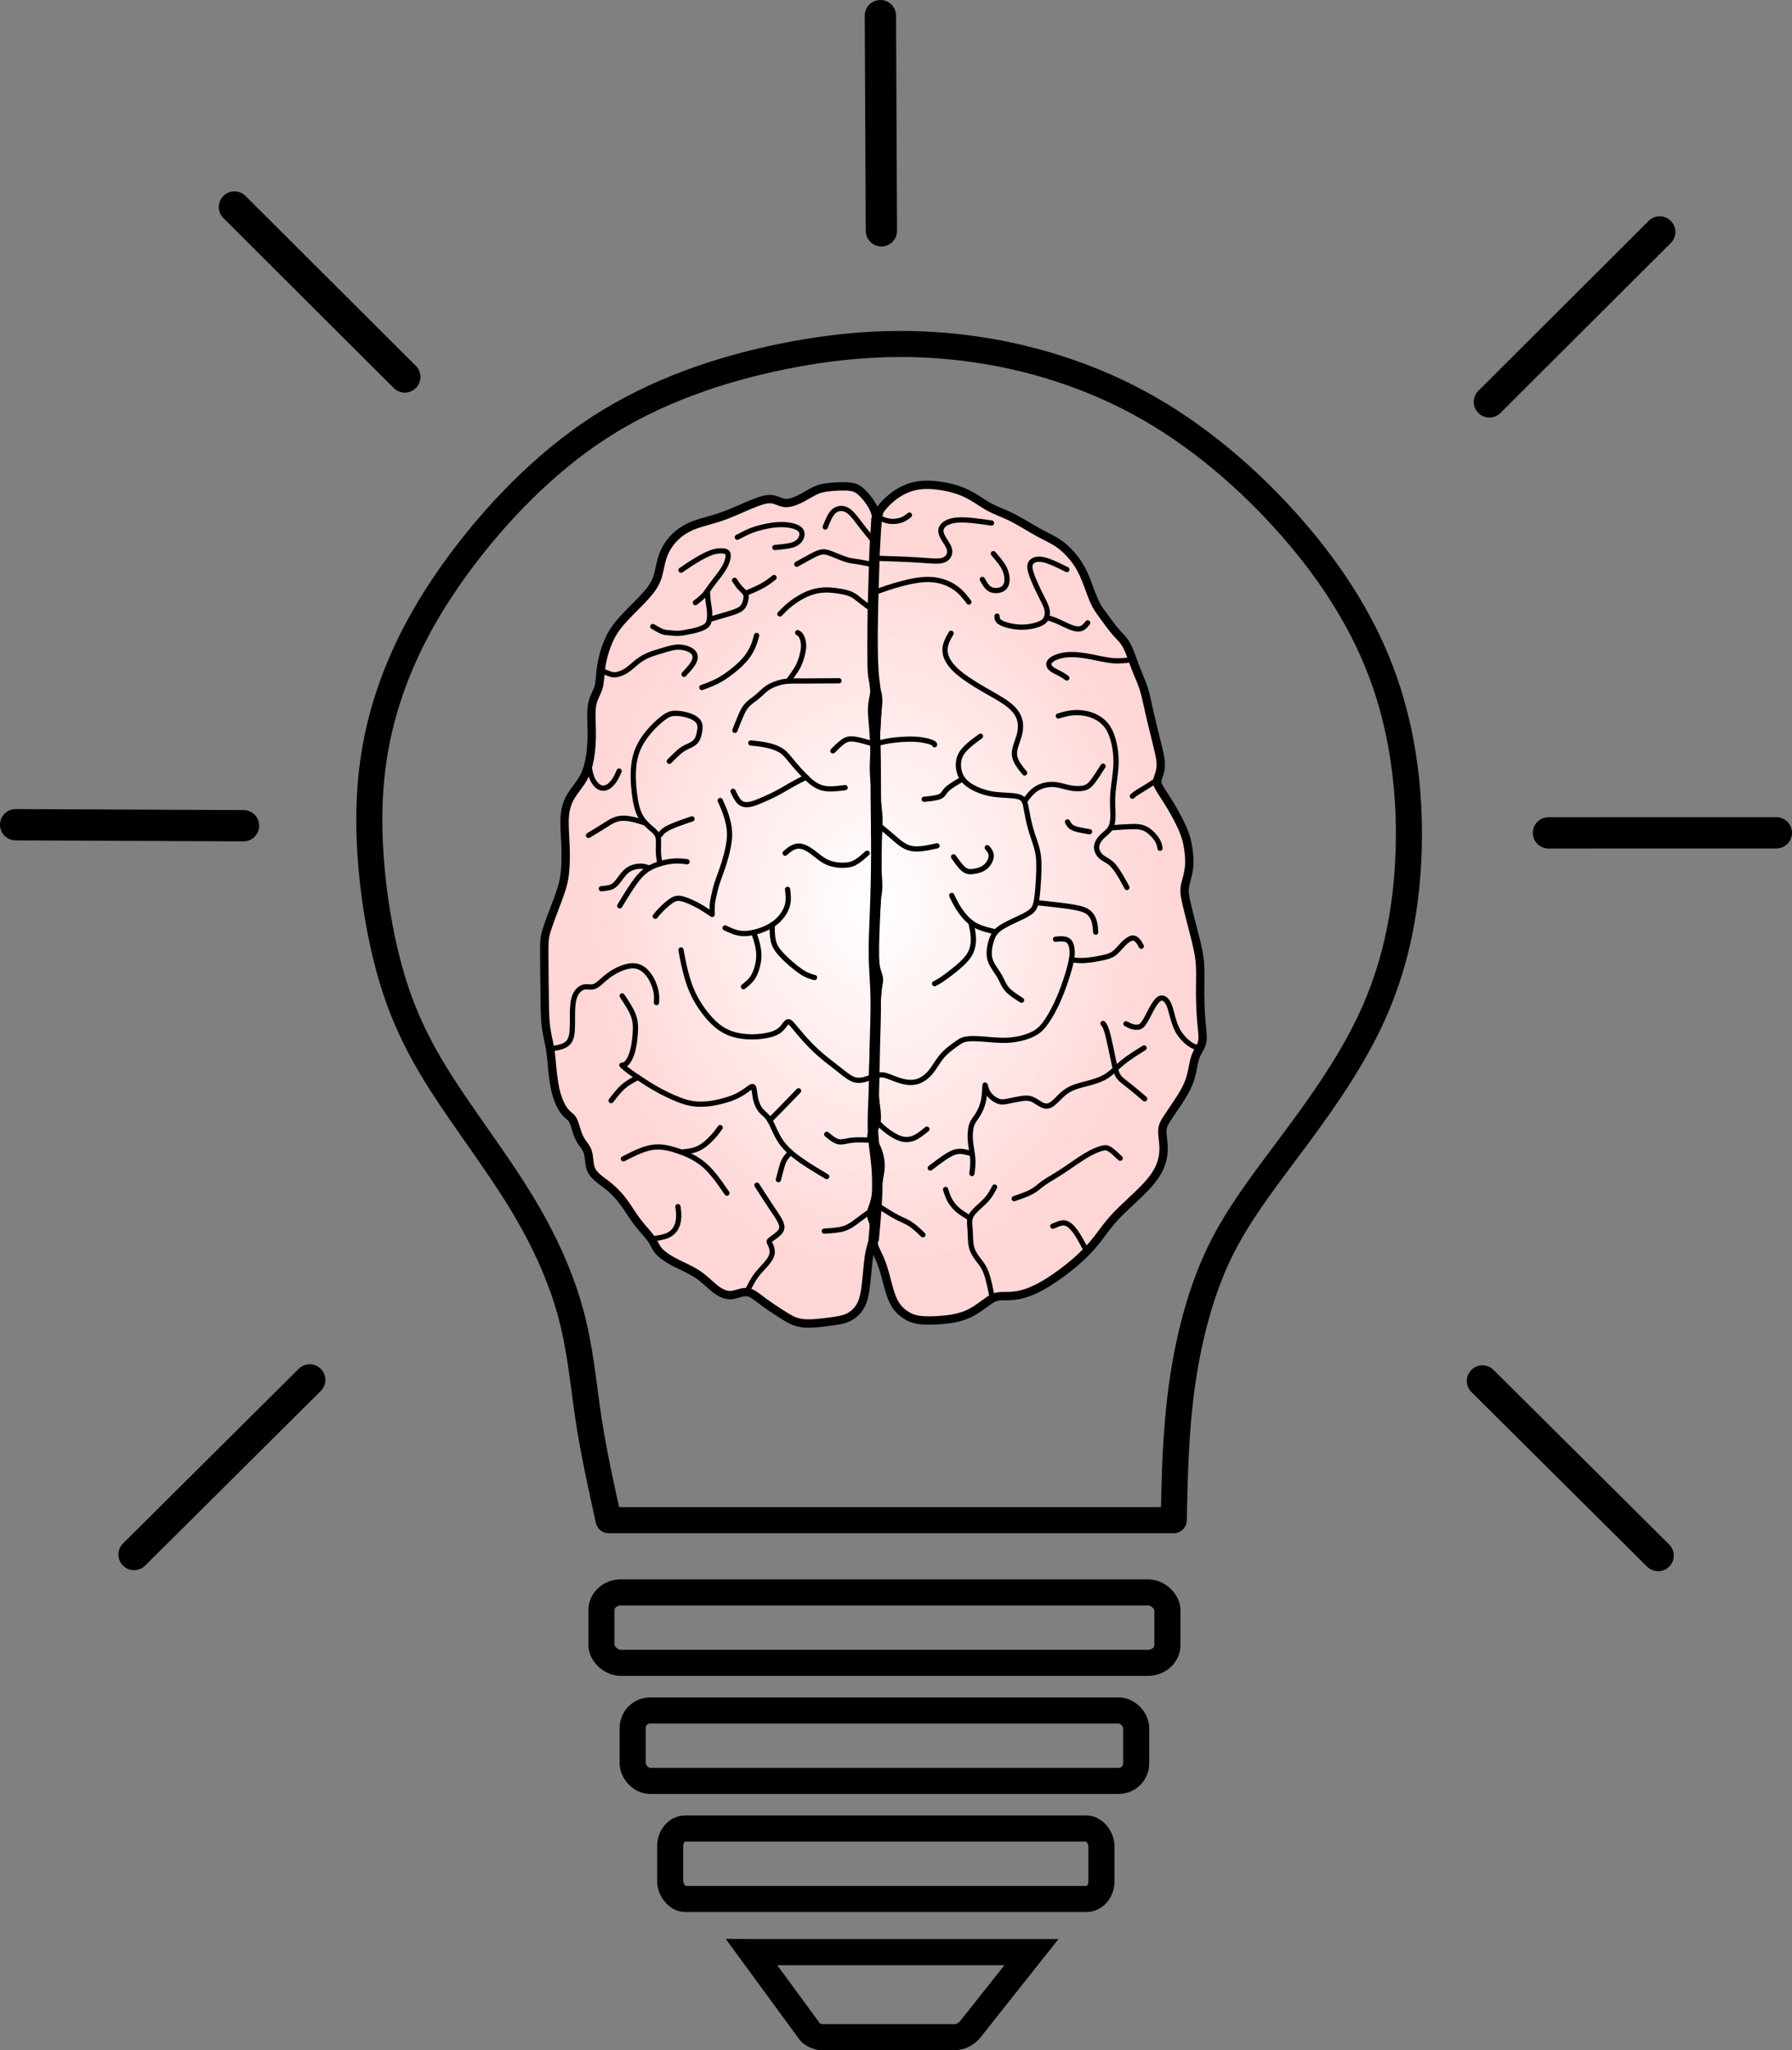 <?xml version="1.0" encoding="UTF-8"?>
<!DOCTYPE svg PUBLIC "-//W3C//DTD SVG 1.1//EN" "http://www.w3.org/Graphics/SVG/1.1/DTD/svg11.dtd">
<!-- Creator: CorelDRAW 2018 (64 Bit Versão de avaliação) -->
<svg xmlns="http://www.w3.org/2000/svg" xml:space="preserve" width="145.426mm" height="166.381mm" version="1.1" style="shape-rendering:geometricPrecision; text-rendering:geometricPrecision; image-rendering:optimizeQuality; fill-rule:evenodd; clip-rule:evenodd"
viewBox="0 0 32730.09 37446.13"
 xmlns:xlink="http://www.w3.org/1999/xlink">
 <rect x="0" y="0" width="32730.09" height="37446.13" fill="#808080" stroke="none"/>
 <defs>
  <style type="text/css">
   <![CDATA[
    .str1 {stroke:black;stroke-width:476.39;stroke-linecap:round;stroke-miterlimit:22.926}
    .str4 {stroke:black;stroke-width:190.54;stroke-linecap:round;stroke-linejoin:round;stroke-miterlimit:22.926}
    .str5 {stroke:black;stroke-width:571.64;stroke-linecap:round;stroke-linejoin:round;stroke-miterlimit:22.926}
    .str2 {stroke:black;stroke-width:152.44;stroke-linecap:round;stroke-linejoin:round;stroke-miterlimit:22.926}
    .str3 {stroke:black;stroke-width:95.27;stroke-linecap:round;stroke-linejoin:round;stroke-miterlimit:22.926}
    .str0 {stroke:black;stroke-width:476.37;stroke-linecap:round;stroke-linejoin:round;stroke-miterlimit:22.926}
    .fil1 {fill:none}
    .fil0 {fill:url(#id0)}
   ]]>
  </style>
  <radialGradient id="id0" gradientUnits="userSpaceOnUse" gradientTransform="matrix(0.785 -0 -0 1 3431 0)" cx="15953.03" cy="16514.36" r="6794.63" fx="15953.03" fy="16514.36">
   <stop offset="0" style="stop-opacity:1; stop-color:white"/>
   <stop offset="1" style="stop-opacity:1; stop-color:#FFD6D6"/>
  </radialGradient>
 </defs>
 <g id="Camada_x0020_1">
  <path class="fil0" d="M16286.28 9090.52c83.93,-68.98 173.41,-124.91 279.69,-167.81 106.32,-42.87 229.36,-72.72 408.38,-67.14 179.02,5.6 413.96,46.61 604.16,124.93 190.2,78.32 335.64,193.94 475.47,272.26 139.88,78.32 274.1,119.31 430.73,197.63 156.64,78.32 335.66,193.94 484.81,275.99 149.19,82.04 268.55,130.51 382.27,212.55 113.77,82.06 221.89,197.65 300.21,305.79 78.32,108.17 126.8,208.86 165.96,302.1 39.16,93.24 68.98,178.99 100.67,264.76 31.71,85.77 65.27,171.57 106.3,246.15 41.03,74.59 89.51,137.96 151.04,221.87 61.55,83.93 136.12,188.33 206.97,268.5 70.87,80.19 137.99,136.14 195.78,242.42 57.82,106.32 106.3,262.92 158.51,399.04 52.19,136.14 108.14,251.73 149.17,378.53 41.03,126.8 67.14,264.76 108.17,445.65 41.01,180.88 96.93,404.64 134.23,555.68 37.29,151.04 55.95,229.34 65.25,302.06 9.34,72.74 9.34,139.88 -3.71,203.28 -13.05,63.4 -39.14,123.04 -50.32,167.81 -11.19,44.74 -7.45,74.59 35.42,149.17 42.9,74.59 124.93,193.91 208.84,333.75 83.93,139.88 169.68,300.21 223.74,428.88 54.08,128.67 76.48,225.63 93.24,331.9 16.79,106.3 27.98,221.91 18.64,331.92 -9.3,110.03 -39.14,214.44 -59.66,292.76 -20.5,78.32 -31.69,130.54 -20.5,223.78 11.19,93.22 44.77,227.47 82.06,372.91 37.29,145.46 78.32,302.08 113.72,445.65 35.45,143.61 65.29,274.1 78.32,412.11 13.08,137.99 9.34,283.4 7.47,410.22 -1.87,126.8 -1.87,234.92 1.87,354.27 3.74,119.35 11.19,249.84 22.37,367.33 11.21,117.48 26.11,221.89 16.79,302.06 -9.32,80.19 -42.9,136.14 -72.72,188.36 -29.84,52.21 -55.95,100.69 -78.32,195.78 -22.37,95.11 -41.03,236.81 -91.4,372.93 -50.32,136.14 -132.36,266.65 -208.81,382.27 -76.45,115.61 -147.3,216.29 -197.67,294.61 -50.32,78.32 -80.17,134.25 -83.9,214.44 -3.74,80.19 18.66,184.6 22.37,296.48 3.74,111.88 -11.19,231.21 -61.53,354.27 -50.35,123.09 -136.1,249.87 -289,408.35 -152.91,158.51 -372.93,348.69 -525.84,510.92 -152.91,162.25 -238.68,296.5 -343.09,428.88 -104.43,132.4 -227.49,262.92 -384.12,399.04 -156.64,136.14 -346.82,277.82 -516.54,382.25 -169.68,104.43 -318.82,171.57 -447.52,206.99 -128.65,35.42 -236.79,39.16 -322.56,39.16 -85.77,0 -149.19,-3.74 -236.83,42.87 -87.64,46.63 -199.5,143.59 -317,216.29 -117.46,72.74 -240.5,121.22 -410.18,151.06 -169.7,29.84 -386.01,41.01 -533.31,31.67 -147.3,-9.32 -225.63,-39.12 -309.55,-91.33 -83.9,-52.21 -173.39,-126.8 -240.5,-268.52 -67.14,-141.7 -111.9,-350.56 -154.8,-503.47 -42.87,-152.89 -83.9,-249.87 -121.2,-328.16 -37.29,-78.32 -70.83,-137.99 -80.17,-201.39 -9.32,-63.4 5.58,-130.54 16.77,-180.88 11.19,-50.35 18.64,-83.9 7.45,-130.54 -5.85,-24.46 -16.86,-52.48 -28.4,-80.91 4.84,26.85 9.57,53.09 12.36,79.15 8.03,75.19 0.02,148.63 -17.37,219.8 -17.42,71.19 -44.18,140.06 -65.04,247.23 -20.84,107.2 -35.76,252.61 -50.68,416.73 -14.92,164.09 -29.84,346.82 -82.06,482.92 -52.21,136.14 -141.72,225.67 -242.42,277.86 -100.69,52.21 -212.55,67.11 -363.59,86.69 -151.02,19.63 -341.24,43.91 -484.81,27.1 -143.57,-16.77 -240.55,-74.59 -359.88,-150.14 -119.35,-75.53 -261.05,-168.77 -372.93,-252.7 -111.9,-83.9 -193.91,-158.47 -287.16,-165.92 -93.24,-7.45 -197.67,52.19 -298.37,55.91 -100.69,3.74 -197.63,-48.46 -292.74,-124.91 -95.11,-76.45 -188.31,-177.12 -317,-261.05 -128.65,-83.9 -292.72,-151.04 -423.25,-220.04 -130.54,-68.98 -227.47,-139.83 -283.42,-206.97 -55.95,-67.14 -70.85,-130.51 -128.69,-212.55 -57.77,-82.06 -158.49,-182.73 -249.87,-302.08 -91.35,-119.35 -173.39,-257.31 -255.45,-369.19 -82.04,-111.88 -164.07,-197.67 -248,-268.52 -83.9,-70.87 -169.68,-126.78 -234.97,-184.6 -65.25,-57.8 -109.99,-117.48 -130.51,-199.52 -20.5,-82.06 -16.77,-186.46 -42.87,-266.65 -26.11,-80.17 -82.04,-136.12 -123.06,-201.39 -41.03,-65.27 -67.14,-139.83 -89.51,-212.57 -22.37,-72.7 -41.03,-143.57 -72.74,-188.31 -31.69,-44.77 -76.43,-63.42 -128.65,-126.82 -52.21,-63.4 -111.86,-171.52 -152.89,-309.51 -41.03,-138.01 -63.4,-305.82 -78.32,-451.25 -14.92,-145.46 -22.37,-268.5 -42.9,-391.59 -20.5,-123.06 -54.08,-246.11 -72.72,-380.38 -18.66,-134.27 -22.37,-279.69 -26.11,-538.87 -3.74,-259.21 -7.47,-632.16 -7.47,-848.47 0,-216.29 3.74,-275.93 48.5,-415.8 44.74,-139.85 130.54,-359.85 193.94,-529.57 63.4,-169.68 104.38,-289 126.78,-445.62 22.37,-156.64 26.11,-350.56 18.64,-546.34 -7.45,-195.8 -26.08,-393.46 -13.03,-550.1 13.05,-156.62 57.8,-272.21 121.2,-374.78 63.4,-102.56 145.46,-192.07 206.97,-298.37 61.55,-106.27 102.56,-229.32 128.67,-374.78 26.11,-145.46 37.29,-313.27 35.4,-490.39 -1.85,-177.15 -16.77,-363.63 7.47,-496.02 24.24,-132.38 87.64,-210.7 117.48,-317 29.84,-106.27 26.11,-240.52 52.21,-400.88 26.11,-160.38 82.06,-346.82 154.78,-496.02 72.72,-149.17 162.2,-261.03 279.69,-385.98 117.48,-124.93 262.92,-262.9 369.19,-380.38 106.3,-117.48 173.43,-214.42 214.46,-331.9 41.03,-117.48 55.91,-255.45 96.93,-380.4 41.03,-124.93 108.17,-236.81 195.78,-331.92 87.66,-95.09 195.8,-173.39 328.19,-231.21 132.4,-57.8 289.03,-95.09 421.41,-134.25 132.4,-39.16 240.55,-80.17 380.38,-139.83 139.88,-59.66 311.4,-137.99 436.33,-180.88 124.96,-42.9 203.28,-50.35 275.99,-31.69 72.74,18.64 139.83,63.4 229.34,61.51 89.51,-1.85 201.39,-50.32 298.34,-102.54 96.96,-52.21 179.02,-108.14 266.65,-141.7 87.64,-33.56 180.86,-44.77 281.55,-52.21 100.69,-7.45 208.84,-11.19 290.89,-3.74 82.04,7.47 137.99,26.11 201.39,76.45 63.4,50.35 134.25,132.38 191.12,218.47 56.87,86.09 99.75,176.2 111.29,299.15 5.24,55.86 4.03,118.5 -0.05,185.23 0.54,-3.74 1.04,-7.4 1.55,-11.07 13.05,-93.22 24.24,-156.62 29.82,-206.99 5.6,-50.35 5.6,-87.62 44.77,-147.28 39.16,-59.66 117.48,-141.72 201.39,-210.73z"/>
  <path class="fil1 str0" d="M11116.68 27766.08c3440.27,0 6880.74,0 10321.01,0 17.08,-808.38 34.41,-1617.01 146.04,-2434.08 111.88,-817.05 318.31,-1642.53 636.37,-2339.31 318.31,-696.75 748.49,-1264.31 1272.98,-1966.69 524.73,-702.38 1144.02,-1539.57 1556.9,-2433.85 412.86,-894.51 619.28,-1846.39 670.78,-2864.02 51.72,-1017.87 -51.49,-2101.75 -372.14,-3103.24 -320.65,-1001.49 -858.73,-1920.82 -1605.1,-2810.43 -746.38,-889.85 -1701.05,-1749.98 -2758.94,-2356.39 -1057.89,-606.41 -2218.99,-958.88 -3347.57,-1101.19 -1128.58,-142.53 -2224.61,-74.43 -3357.65,157.27 -1132.79,231.7 -2302.55,627.48 -3326.03,1289.84 -1023.5,662.11 -1900.7,1590.81 -2545.73,2459.6 -645.03,868.54 -1057.89,1677.17 -1316.03,2468.49 -257.92,791.07 -361.14,1565.31 -344.3,2421.21 17.1,855.91 154.24,1793.51 369.1,2567.74 215.09,773.99 508.1,1384.39 938.29,2059.37 430.19,674.99 997.97,1414.81 1436.58,2128.65 438.6,713.86 748.24,1401.72 928.93,2064.05 180.7,662.14 232.18,1298.73 326.75,1926.67 94.77,627.72 232.18,1247.01 369.78,1866.29z"/>
  <rect class="fil1 str0" x="10984.83" y="29084.91" width="10337.59" height="1286.61" rx="358.01" ry="321.65"/>
  <rect class="fil1 str0" x="11555.42" y="31241.44" width="9196.4" height="1286.61" rx="318.49" ry="321.65"/>
  <rect class="fil1 str0" x="12240.84" y="33397.97" width="7876.3" height="1286.61" rx="272.77" ry="321.65"/>
  <path class="fil1 str1" d="M13839.85 35655.98l4998.88 0 -1100.09 1387.27c-69.03,99.77 -187.39,158.11 -275.99,164.68l-2472.68 0c-55.23,-6.3 -168.8,-46.99 -209.08,-112.96l-1054.31 -1439.89 113.27 0.9z"/>
  <path class="fil1 str2" d="M16084.9 9301.25c39.16,-59.66 117.48,-141.72 201.39,-210.73 83.93,-68.98 173.41,-124.91 279.69,-167.81 106.32,-42.87 229.36,-72.72 408.38,-67.14 179.02,5.6 413.96,46.61 604.16,124.93 190.2,78.32 335.64,193.94 475.47,272.26 139.88,78.32 274.1,119.31 430.73,197.63 156.64,78.32 335.66,193.94 484.81,275.99 149.19,82.04 268.55,130.51 382.27,212.55 113.77,82.06 221.89,197.65 300.21,305.79 78.32,108.17 126.8,208.86 165.96,302.1 39.16,93.24 68.98,178.99 100.67,264.76 31.71,85.77 65.27,171.57 106.3,246.15 41.03,74.59 89.51,137.96 151.04,221.87 61.55,83.93 136.12,188.33 206.97,268.5 70.87,80.19 137.99,136.14 195.78,242.42 57.82,106.32 106.3,262.92 158.51,399.04 52.19,136.14 108.14,251.73 149.17,378.53 41.03,126.8 67.14,264.76 108.17,445.65 41.01,180.88 96.93,404.64 134.23,555.68 37.29,151.04 55.95,229.34 65.25,302.06 9.34,72.74 9.34,139.88 -3.71,203.28 -13.05,63.4 -39.14,123.04 -50.32,167.81 -11.19,44.74 -7.45,74.59 35.42,149.17 42.9,74.59 124.93,193.91 208.84,333.75 83.93,139.88 169.68,300.21 223.74,428.88 54.08,128.67 76.48,225.63 93.24,331.9 16.79,106.3 27.98,221.91 18.64,331.92 -9.3,110.03 -39.14,214.44 -59.66,292.76 -20.5,78.32 -31.69,130.54 -20.5,223.78 11.19,93.22 44.77,227.47 82.06,372.91 37.29,145.46 78.32,302.08 113.72,445.65 35.45,143.61 65.29,274.1 78.32,412.11 13.08,137.99 9.34,283.4 7.47,410.22 -1.87,126.8 -1.87,234.92 1.87,354.27 3.74,119.35 11.19,249.84 22.37,367.33 11.21,117.48 26.11,221.89 16.79,302.06 -9.32,80.19 -42.9,136.14 -72.72,188.36 -29.84,52.21 -55.95,100.69 -78.32,195.78 -22.37,95.11 -41.03,236.81 -91.4,372.93 -50.32,136.14 -132.36,266.65 -208.81,382.27 -76.45,115.61 -147.3,216.29 -197.67,294.61 -50.32,78.32 -80.17,134.25 -83.9,214.44 -3.74,80.19 18.66,184.6 22.37,296.48 3.74,111.88 -11.19,231.21 -61.53,354.27 -50.35,123.09 -136.1,249.87 -289,408.35 -152.91,158.51 -372.93,348.69 -525.84,510.92 -152.91,162.25 -238.68,296.5 -343.09,428.88 -104.43,132.4 -227.49,262.92 -384.12,399.04 -156.64,136.14 -346.82,277.82 -516.54,382.25 -169.68,104.43 -318.82,171.57 -447.52,206.99 -128.65,35.42 -236.79,39.16 -322.56,39.16 -85.77,0 -149.19,-3.74 -236.83,42.87 -87.64,46.63 -199.5,143.59 -317,216.29 -117.46,72.74 -240.5,121.22 -410.18,151.06 -169.7,29.84 -386.01,41.01 -533.31,31.67 -147.3,-9.32 -225.63,-39.12 -309.55,-91.33 -83.9,-52.21 -173.39,-126.8 -240.5,-268.52 -67.14,-141.7 -111.9,-350.56 -154.8,-503.47 -42.87,-152.89 -83.9,-249.87 -121.2,-328.16 -37.29,-78.32 -70.83,-137.99 -80.17,-201.39 -9.32,-63.4 5.58,-130.54 16.77,-180.88 11.19,-50.35 18.64,-83.9 7.45,-130.54 -11.19,-46.61 -40.98,-106.25 -57.8,-156.62 -16.77,-50.32 -20.48,-91.35 -3.71,-149.17 16.79,-57.8 54.06,-132.36 76.43,-221.87 22.37,-89.51 29.84,-193.94 44.77,-290.92 14.92,-96.96 37.29,-186.44 41.03,-274.1 3.71,-87.62 -11.21,-173.39 -31.73,-244.24 -20.48,-70.87 -46.59,-126.8 -76.43,-177.17 -29.84,-50.32 -63.38,-95.09 -59.64,-147.3 3.71,-52.21 44.72,-111.86 68.96,-173.41 24.24,-61.53 31.71,-124.93 29.82,-197.67 -1.85,-72.7 -13.03,-154.73 -26.11,-242.39 -13.03,-87.62 -27.95,-180.86 -35.4,-285.29 -7.47,-104.43 -7.47,-220.02 0,-380.38 7.45,-160.36 22.37,-365.48 31.69,-540.76 9.32,-175.26 13.05,-320.69 16.79,-460.57 3.74,-139.83 7.45,-274.1 20.5,-369.22 13.05,-95.09 35.45,-150.99 31.71,-214.42 -3.74,-63.4 -33.58,-134.25 -59.69,-195.8 -26.08,-61.53 -48.46,-113.7 -50.32,-199.5 -1.85,-85.77 16.77,-205.1 26.08,-303.95 9.34,-98.8 9.34,-177.12 11.19,-298.34 1.87,-121.2 5.6,-285.27 11.19,-372.93 5.6,-87.64 13.08,-98.83 23.56,-135.15 10.53,-36.35 24.1,-97.83 24.1,-202.26 0,-104.41 -13.57,-251.76 -20.37,-362.73 -6.77,-110.96 -6.77,-185.56 -3.04,-275.07 3.71,-89.51 11.19,-193.89 16.77,-274.1 5.6,-80.17 9.34,-136.12 11.19,-199.52 1.87,-63.4 1.87,-134.23 -7.45,-231.21 -9.32,-96.96 -27.98,-220 -37.32,-305.79 -9.3,-85.77 -9.3,-134.25 -14.9,-190.2 -5.58,-55.95 -16.77,-119.35 -20.5,-221.91 -3.74,-102.56 0,-244.26 7.45,-359.88 7.47,-115.61 18.66,-205.1 26.11,-316.98 7.47,-111.88 11.19,-246.13 18.66,-350.56 7.45,-104.41 18.64,-178.97 22.37,-248 3.74,-68.98 0,-132.38 -20.53,-206.97 -20.5,-74.59 -57.77,-160.33 -76.41,-242.39 -18.66,-82.06 -18.66,-160.38 -20.53,-270.41 -1.87,-110.01 -5.58,-251.69 -3.74,-371.04 1.87,-119.35 9.34,-216.29 14.92,-315.13 5.6,-98.83 9.32,-199.52 11.16,-296.48 1.87,-96.98 1.87,-190.2 5.6,-313.27 3.74,-123.06 11.19,-275.95 14.92,-419.56 3.74,-143.57 3.74,-277.82 11.19,-406.49 7.45,-128.67 22.37,-251.71 35.42,-344.95 13.05,-93.22 24.24,-156.62 29.82,-206.99 5.6,-50.35 5.6,-87.62 44.77,-147.28z"/>
  <path class="fil1 str2" d="M16008.8 9481.37c-11.55,-122.95 -54.42,-213.07 -111.29,-299.15 -56.87,-86.09 -127.72,-168.12 -191.12,-218.47 -63.4,-50.35 -119.35,-68.98 -201.39,-76.45 -82.06,-7.45 -190.2,-3.71 -290.89,3.74 -100.69,7.45 -193.91,18.66 -281.55,52.21 -87.64,33.56 -169.7,89.49 -266.65,141.7 -96.96,52.21 -208.84,100.69 -298.34,102.54 -89.51,1.89 -156.6,-42.87 -229.34,-61.51 -72.72,-18.66 -151.04,-11.21 -275.99,31.69 -124.93,42.9 -296.45,121.22 -436.33,180.88 -139.83,59.66 -247.97,100.67 -380.38,139.83 -132.38,39.16 -289,76.45 -421.41,134.25 -132.38,57.82 -240.52,136.12 -328.19,231.21 -87.62,95.11 -154.75,206.99 -195.78,331.92 -41.03,124.96 -55.91,262.92 -96.93,380.4 -41.03,117.48 -108.17,214.42 -214.46,331.9 -106.27,117.48 -251.71,255.45 -369.19,380.38 -117.48,124.96 -206.97,236.81 -279.69,385.98 -72.72,149.19 -128.67,335.64 -154.78,496.02 -26.11,160.36 -22.37,294.61 -52.21,400.88 -29.84,106.3 -93.24,184.62 -117.48,317 -24.24,132.38 -9.32,318.87 -7.47,496.02 1.89,177.12 -9.3,344.93 -35.4,490.39 -26.11,145.46 -67.11,268.5 -128.67,374.78 -61.51,106.3 -143.57,195.8 -206.97,298.37 -63.4,102.56 -108.14,218.15 -121.2,374.78 -13.05,156.64 5.58,354.29 13.03,550.1 7.47,195.78 3.74,389.7 -18.64,546.34 -22.39,156.62 -63.38,275.95 -126.78,445.62 -63.4,169.72 -149.19,389.72 -193.94,529.57 -44.77,139.88 -48.5,199.52 -48.5,415.8 0,216.31 3.74,589.26 7.47,848.47 3.74,259.18 7.45,404.6 26.11,538.87 18.64,134.27 52.21,257.31 72.72,380.38 20.53,123.09 27.98,246.13 42.9,391.59 14.92,145.44 37.29,313.24 78.32,451.25 41.03,137.99 100.67,246.11 152.89,309.51 52.21,63.4 96.96,82.06 128.65,126.82 31.71,44.74 50.37,115.61 72.74,188.31 22.37,72.74 48.48,147.3 89.51,212.57 41.03,65.27 96.96,121.22 123.06,201.39 26.11,80.19 22.37,184.6 42.87,266.65 20.53,82.04 65.27,141.72 130.51,199.52 65.29,57.82 151.06,113.72 234.97,184.6 83.93,70.85 165.96,156.64 248,268.52 82.06,111.88 164.09,249.84 255.45,369.19 91.38,119.35 192.09,220.02 249.87,302.08 57.84,82.04 72.74,145.41 128.69,212.55 55.95,67.14 152.89,137.99 283.42,206.97 130.54,69 294.61,136.14 423.25,220.04 128.69,83.93 221.89,184.6 317,261.05 95.11,76.45 192.05,128.65 292.74,124.91 100.69,-3.71 205.12,-63.36 298.37,-55.91 93.24,7.45 175.26,82.01 287.16,165.92 111.88,83.93 253.58,177.17 372.93,252.7 119.33,75.55 216.31,133.37 359.88,150.14 143.57,16.81 333.79,-7.47 484.81,-27.1 151.04,-19.58 262.9,-34.48 363.59,-86.69 100.69,-52.19 190.2,-141.72 242.42,-277.86 52.21,-136.1 67.14,-318.82 82.06,-482.92 14.92,-164.12 29.84,-309.53 50.68,-416.73 20.86,-107.18 47.62,-176.04 65.04,-247.23 17.4,-71.16 25.41,-144.6 17.37,-219.8 -8.06,-75.19 -32.14,-152.17 -29.66,-240.1 2.48,-87.95 31.55,-186.89 60.38,-330.53 28.85,-143.61 57.44,-331.97 66.44,-466.85 9,-134.86 -1.55,-216.29 -26.38,-298.14 -24.85,-81.86 -63.92,-164.16 -81.72,-232.99 -17.78,-68.85 -14.31,-124.17 -1.78,-182.21 12.56,-58.02 34.12,-118.74 41.34,-206.25 7.25,-87.48 0.14,-201.77 -10.26,-338.18 -10.38,-136.37 -24.04,-294.86 -27.35,-450.89 -3.33,-155.99 3.69,-309.51 11.07,-456.9 7.43,-147.37 15.17,-288.55 22.39,-454.22 7.22,-165.65 13.84,-355.73 24.15,-504.23 10.33,-148.47 24.31,-255.36 21.34,-341.44 -2.95,-86.09 -22.84,-151.33 -39.61,-242.6 -16.77,-91.26 -30.38,-208.5 -32.36,-353.69 -1.98,-145.14 7.67,-318.19 21.31,-494.6 13.62,-176.4 31.15,-356.12 37.36,-523.45 6.21,-167.31 1.13,-322.22 1.94,-507.85 0.83,-185.59 7.63,-401.9 7.49,-590.7 -0.09,-188.81 -7.07,-350.13 -18.43,-584.94 -11.37,-234.81 -27.08,-543.05 -25.63,-829.13 1.49,-286.06 20.14,-549.9 31.08,-719.89 10.96,-169.99 14.18,-246.11 -0.11,-341.69 -14.29,-95.54 -46.12,-210.52 -65.47,-313.11 -19.33,-102.56 -26.15,-192.68 -26.56,-376.82 -0.41,-184.12 5.65,-462.26 12.78,-748.18 7.16,-285.9 15.39,-579.6 22.37,-808.34 6.98,-228.69 12.72,-392.37 25.45,-552.15 12.74,-159.73 32.5,-315.49 20.93,-438.42z"/>
  <path class="fil1 str3" d="M15987.87 9919.79c-81.38,-98.04 -162.81,-196.07 -240.79,-297.29 -77.98,-101.23 -152.57,-205.64 -219.71,-265.3 -67.14,-59.69 -126.78,-74.61 -182.73,-69.03 -55.95,5.63 -108.14,31.73 -152.91,91.4 -44.77,59.66 -82.06,152.89 -119.35,246.13"/>
  <path class="fil1 str3" d="M15939.48 10313.76c-81.11,-17.71 -162.25,-35.45 -230.31,-47.11 -68.04,-11.64 -123.04,-17.24 -171.99,-26.56 -48.93,-9.32 -91.85,-22.37 -152.91,-45.69 -61.06,-23.29 -140.3,-56.85 -198.57,-79.24 -58.29,-22.37 -95.58,-33.56 -131.03,-35.45 -35.4,-1.85 -68.94,5.63 -102.07,16.81 -33.08,11.19 -65.72,26.11 -132.4,61.51 -66.64,35.45 -167.31,91.38 -268.01,147.3"/>
  <path class="fil1 str3" d="M13466.94 9813.09c87.64,-46.61 175.28,-93.24 269.45,-128.67 94.17,-35.4 194.84,-59.66 280.14,-75.98 85.32,-16.32 155.27,-24.69 224.73,-26.56 69.45,-1.85 138.46,2.79 201.84,15.37 63.4,12.58 121.22,33.11 156.64,61.06 35.42,28 48.48,63.4 48.01,99.77 -0.45,36.37 -14.45,73.64 -41.03,108.62 -26.56,34.95 -65.72,67.61 -143.57,89.51 -77.85,21.92 -194.39,33.11 -310.92,44.29"/>
  <path class="fil1 str3" d="M12437.66 10414.43c93.24,-63.42 186.49,-126.82 284.37,-185.54 97.9,-58.74 200.46,-112.82 284.37,-140.8 83.88,-27.95 149.17,-29.82 198.57,-25.16 49.42,4.68 82.98,15.87 92.3,57.8 9.34,41.97 -5.58,114.71 -38.22,186.49 -32.63,71.8 -82.98,142.62 -135.2,211.6 -52.19,69.03 -106.27,136.14 -148.25,194.88 -41.93,58.74 -71.77,109.09 -115.59,156.64 -43.82,47.53 -101.64,92.28 -159.43,137.02"/>
  <path class="fil1 str3" d="M12920.2 10793.82c3.24,65.58 6.5,131.19 13.71,188.22 7.22,57.03 18.41,105.53 23.99,161.46 5.6,55.95 5.6,119.33 -1.85,170.6 -7.45,51.27 -22.37,90.45 -65.27,122.14 -42.9,31.71 -113.72,55.93 -170.6,71.8 -56.9,15.87 -99.77,23.32 -151.99,33.56 -52.21,10.26 -113.75,23.32 -171.54,26.11 -57.8,2.79 -111.9,-4.66 -158.49,-8.39 -46.61,-3.71 -85.79,-3.71 -137.06,-22.37 -51.27,-18.66 -114.67,-55.95 -178.07,-93.24"/>
  <path class="fil1 str3" d="M12956.05 11314.1c50.98,-14.61 101.93,-29.19 165.65,-47.69 63.72,-18.5 140.17,-40.87 218.47,-65.13 78.32,-24.24 158.51,-50.3 206.97,-95.07 48.5,-44.74 65.29,-108.14 74.61,-155.7 9.3,-47.56 11.19,-79.27 -8.39,-110.96 -19.6,-31.69 -60.59,-63.4 -96.98,-103.48 -36.35,-40.08 -68.04,-88.56 -99.75,-137.04"/>
  <path class="fil1 str3" d="M13613.34 10839.55c111.56,-46.59 223.13,-93.22 310.61,-141.72 87.5,-48.48 150.88,-98.8 214.28,-149.17"/>
  <path class="fil1 str3" d="M14244.53 11214.35c61.53,-63.4 123.09,-126.78 206.05,-191.12 82.98,-64.32 187.39,-129.59 289,-173.41 101.64,-43.82 200.46,-66.19 293.68,-72.74 93.24,-6.53 180.91,2.81 268.52,15.84 87.64,13.08 175.3,29.84 243.34,60.63 68.06,30.77 116.54,75.51 179.6,125.54 63.09,50.03 140.75,105.37 218.45,160.7"/>
  <path class="fil1 str3" d="M15324.16 12433.86c-195.78,1.85 -391.59,3.71 -552.89,3.71 -161.3,0 -288.08,-1.87 -375.72,3.71 -87.64,5.6 -136.1,18.68 -194.84,38.24 -58.72,19.58 -127.75,45.69 -189.26,88.56 -61.53,42.9 -115.61,102.56 -178.09,154.75 -62.46,52.21 -133.3,96.98 -184.6,151.04 -51.27,54.11 -82.98,117.51 -117.48,196.73 -34.48,79.27 -71.77,174.38 -109.07,269.47"/>
  <path class="fil1 str3" d="M14395.55 12441.28c31.71,-43.5 63.4,-87.01 96.96,-134.88 33.58,-47.85 69,-100.06 98.85,-165.33 29.84,-65.27 54.06,-143.55 68.98,-210.68 14.92,-67.14 20.53,-123.09 14.92,-177.17 -5.58,-54.06 -22.37,-106.25 -41.97,-138.91 -19.56,-32.63 -41.93,-45.67 -64.3,-58.72"/>
  <path class="fil1 str3" d="M13819.39 11605.94c-18.64,68.98 -37.29,137.99 -72.74,217.23 -35.4,79.27 -87.62,168.73 -187.39,272.24 -99.75,103.48 -247.05,220.97 -378.53,300.21 -131.44,79.24 -247.05,120.25 -362.67,161.28"/>
  <path class="fil1 str3" d="M12493.61 12316.35c65.25,-70.85 130.54,-141.7 166.88,-202.31 36.37,-60.59 43.82,-110.93 29.84,-152.91 -13.98,-41.93 -49.42,-75.51 -106.3,-101.62 -56.87,-26.11 -135.17,-44.74 -217.23,-40.11 -82.06,4.68 -167.81,32.66 -254.52,58.76 -86.69,26.11 -174.36,50.32 -252.68,82.01 -78.28,31.71 -147.3,70.89 -215.36,124.03 -68.04,53.14 -135.15,120.27 -206.02,165.94 -70.85,45.69 -145.44,69.95 -199.54,74.59 -54.06,4.68 -87.62,-10.24 -128.65,-26.51 -41.01,-16.25 -89.46,-33.85 -137.92,-51.45"/>
  <path class="fil1 str3" d="M12639.07 14956.68c-164.09,55.95 -328.19,111.86 -427.01,162.2 -98.83,50.35 -132.4,95.11 -165.96,139.88"/>
  <path class="fil1 str3" d="M11318.89 16545.35c85.77,-141.72 171.52,-283.42 255.42,-402.75 83.93,-119.35 165.98,-216.29 285.33,-285.31 119.33,-68.98 275.95,-110.01 397.15,-124.91 121.22,-14.92 206.97,-3.74 292.76,7.45"/>
  <path class="fil1 str3" d="M10983.26 16232.11c44.74,-3.74 89.51,-7.47 132.38,-16.81 42.9,-9.3 83.9,-24.22 128.67,-68.98 44.74,-44.74 93.22,-119.31 139.83,-175.26 46.63,-55.95 91.4,-93.24 149.19,-117.48 57.82,-24.24 128.65,-35.42 185.2,-32.63 56.58,2.79 98.85,19.58 141.11,36.35"/>
  <path class="fil1 str3" d="M12052.24 15776.16c-13.26,-75.49 -26.47,-151.02 -27.5,-237.26 -1.01,-86.24 10.17,-183.18 -6.62,-250.32 -16.79,-67.14 -61.51,-104.43 -123.06,-156.64 -61.51,-52.21 -139.83,-119.31 -195.78,-220 -55.95,-100.72 -89.51,-234.94 -111.88,-415.85 -22.39,-180.86 -33.56,-408.33 0.02,-596.69 33.56,-188.33 111.86,-337.48 212.55,-469.89 100.69,-132.4 223.76,-247.97 313.27,-315.11 89.51,-67.14 145.44,-85.79 225.63,-85.79 80.19,0 184.6,18.66 264.76,48.5 80.19,29.82 136.14,70.85 162.25,119.33 26.11,48.5 22.37,104.43 11.19,167.83 -11.19,63.4 -29.84,134.25 -74.59,182.73 -44.77,48.48 -115.61,74.59 -169.72,100.69 -54.06,26.11 -91.33,52.21 -139.81,95.09 -48.48,42.9 -108.17,102.56 -167.83,162.23"/>
  <path class="fil1 str3" d="M11786.62 15031.15c-103.69,-32.27 -207.4,-64.57 -298.41,-78.86 -90.99,-14.25 -169.31,-10.53 -243.9,15.57 -74.61,26.11 -145.44,74.59 -227.49,126.8 -82.04,52.21 -175.28,108.14 -268.52,164.09"/>
  <path class="fil1 str3" d="M10752.25 13950.71c13.59,89.19 27.21,178.38 58.22,254.68 31.06,76.3 79.54,139.67 131.75,169.49 52.21,29.84 108.17,26.11 158.49,-1.87 50.37,-27.95 95.09,-80.17 128.67,-132.38 33.56,-52.21 55.93,-104.41 78.32,-156.62"/>
  <path class="fil1 str3" d="M15436.06 14386.1c-145.46,18.64 -290.89,37.29 -410.22,7.45 -119.35,-29.84 -212.59,-108.12 -303.97,-197.65 -91.38,-89.51 -180.84,-190.2 -249.87,-274.13 -68.98,-83.9 -117.46,-150.99 -188.31,-201.36 -70.87,-50.35 -164.09,-83.9 -262.92,-106.27 -98.83,-22.37 -203.23,-33.58 -307.66,-44.77"/>
  <path class="fil1 str3" d="M14721.87 14195.9c-82.67,41.03 -165.33,82.04 -251.4,130.51 -86.09,48.48 -175.59,104.43 -274.44,156.64 -98.83,52.21 -206.95,100.69 -294.61,137.99 -87.64,37.29 -154.75,63.38 -218.15,72.7 -63.4,9.34 -123.06,1.87 -171.54,-41.03 -48.48,-42.87 -85.79,-121.17 -123.09,-199.5"/>
  <path class="fil1 str3" d="M13153.72 14621.04c37.29,82.06 74.59,164.07 108.14,266.63 33.58,102.58 63.38,225.63 63.38,354.27 0,128.69 -29.8,262.92 -57.8,371.08 -27.95,108.14 -54.06,190.2 -83.9,274.1 -29.82,83.93 -63.4,169.68 -89.51,253.58 -26.11,83.93 -44.74,165.98 -58.54,230.31 -13.82,64.3 -22.8,110.91 -26.51,163.1 -3.74,52.21 -2.23,110.06 -0.72,167.87 -89.51,-59.66 -178.99,-119.35 -272.24,-169.7 -93.22,-50.35 -190.2,-91.35 -262.94,-111.88 -72.72,-20.48 -121.17,-20.48 -186.44,16.81 -65.27,37.29 -147.3,111.86 -203.25,167.81 -55.95,55.93 -85.75,93.22 -115.59,130.51"/>
  <path class="fil1 str3" d="M13243.23 16948.13c100.69,48.48 201.36,96.96 324.43,102.54 123.09,5.6 268.5,-31.69 385.98,-80.17 117.48,-48.48 206.97,-108.12 279.69,-184.6 72.74,-76.45 128.67,-169.68 151.06,-262.92 22.37,-93.24 11.19,-186.44 0,-279.69"/>
  <path class="fil1 str3" d="M14103.44 16893.14c0.41,100.36 0.86,200.76 19.69,286.37 18.86,85.61 56.13,156.46 149.35,257.16 93.24,100.69 242.39,231.21 352.4,305.79 110.03,74.59 180.91,93.24 251.76,111.88"/>
  <path class="fil1 str3" d="M13764.61 17030.45c23.86,65.79 47.71,131.59 67.09,209.22 19.38,77.67 34.3,167.15 26.85,264.11 -7.47,96.98 -37.29,201.39 -69.03,274.08 -31.69,72.74 -65.22,113.77 -100.67,149.19 -35.4,35.45 -72.7,65.27 -109.99,95.11"/>
  <path class="fil1 str3" d="M15838.81 15583.19c-67.11,59.69 -134.25,119.35 -197.65,158.49 -63.4,39.18 -123.06,57.82 -214.44,61.55 -91.35,3.74 -214.44,-7.45 -320.74,-55.95 -106.27,-48.48 -195.76,-134.23 -277.82,-193.89 -82.06,-59.69 -156.62,-93.24 -220.02,-98.85 -63.4,-5.58 -115.61,16.79 -158.51,42.9 -42.87,26.11 -76.43,55.93 -110.01,85.75"/>
  <path class="fil1 str3" d="M15984.07 13599.23c-141.65,-43.5 -283.31,-87.05 -380.27,-99.48 -96.91,-12.42 -149.1,6.21 -206.92,47.24 -57.8,41.03 -121.2,104.43 -184.6,167.83"/>
  <path class="fil1 str3" d="M15946.98 19661.26c-106.9,42.87 -213.83,85.73 -313.92,66.15 -100.06,-19.58 -193.28,-101.64 -316.35,-198.6 -123.06,-96.98 -275.95,-208.84 -415.83,-339.37 -139.85,-130.54 -266.63,-279.69 -348.67,-378.53 -82.06,-98.83 -119.35,-147.3 -151.06,-149.17 -31.69,-1.87 -57.8,42.9 -93.24,87.64 -35.42,44.77 -80.17,89.51 -162.23,123.09 -82.04,33.56 -201.36,55.93 -324.43,63.4 -123.09,7.45 -249.87,0 -374.82,-29.84 -124.91,-29.84 -247.97,-82.04 -378.51,-197.65 -130.54,-115.64 -268.5,-294.61 -363.61,-469.91 -95.09,-175.28 -147.3,-346.82 -184.6,-494.15 -37.29,-147.3 -59.66,-270.35 -82.06,-393.43"/>
  <path class="fil1 str3" d="M10047.15 19157.8c91.98,-13.05 184.01,-26.15 254.23,-58.81 70.26,-32.61 118.74,-84.8 139.25,-191.12 20.53,-106.27 13.05,-266.61 14.92,-402.75 1.87,-136.12 13.05,-248 50.35,-330.05 37.29,-82.06 100.69,-134.23 162.23,-147.3 61.55,-13.03 121.2,13.08 184.6,-9.32 63.4,-22.37 130.54,-93.22 203.25,-154.78 72.74,-61.53 151.02,-113.72 244.26,-156.62 93.24,-42.87 201.36,-76.43 296.45,-65.25 95.13,11.19 177.17,67.09 242.44,150.99 65.27,83.93 113.72,195.83 136.12,287.18 22.37,91.38 18.66,162.23 14.92,233.08"/>
  <path class="fil1 str3" d="M15100.4 21490.44c-156.64,-93.24 -313.27,-186.49 -458.7,-287.18 -145.46,-100.69 -279.71,-208.84 -374.82,-344.98 -95.09,-136.12 -150.99,-300.19 -206.95,-395.3 -55.95,-95.09 -111.88,-121.2 -158.51,-175.28 -46.61,-54.08 -83.9,-136.1 -102.56,-223.76 -18.64,-87.62 -18.64,-180.84 -39.16,-208.81 -20.5,-27.98 -61.51,9.3 -123.06,54.06 -61.51,44.74 -143.57,96.96 -244.26,137.99 -100.69,41.03 -220.02,70.87 -309.53,89.51 -89.51,18.66 -149.17,26.11 -231.23,29.84 -82.04,3.74 -186.44,3.74 -328.16,-37.29 -141.72,-41.03 -320.71,-123.09 -469.91,-203.28 -149.17,-80.17 -268.5,-158.47 -356.14,-216.29 -87.64,-57.8 -143.57,-95.09 -195.76,-134.27 -52.21,-39.14 -100.72,-80.17 -124.96,-100.69 -24.24,-20.5 -24.24,-20.5 -9.32,-20.5 14.92,0 44.77,0 80.17,-37.29 35.45,-37.29 76.45,-111.86 104.41,-210.7 27.98,-98.83 42.9,-221.87 50.37,-333.75 7.45,-111.9 7.45,-212.57 -33.58,-324.45 -41.03,-111.88 -123.04,-234.97 -205.1,-358.03"/>
  <path class="fil1 str3" d="M11650.43 19678.61c-91.87,48.28 -183.74,96.53 -265.1,167.29 -81.36,70.76 -152.23,163.98 -223.08,257.22"/>
  <path class="fil1 str3" d="M14059.94 20462.98c63.4,-64.01 126.78,-128.02 214.42,-217.84 87.64,-89.8 199.54,-205.42 311.42,-321.03"/>
  <path class="fil1 str3" d="M14438.9 21047.16c-40.53,43.32 -81.11,86.69 -108.84,134.45 -27.73,47.78 -42.65,99.97 -59.44,161.48 -16.77,61.55 -35.42,132.43 -54.06,203.28"/>
  <path class="fil1 str3" d="M11386.03 21165.99c175.28,-89.51 350.54,-179.02 512.76,-207.01 162.25,-27.95 311.4,5.63 473.62,59.69 162.23,54.08 337.5,128.65 490.39,261.03 152.91,132.43 283.44,322.61 413.98,512.81"/>
  <path class="fil1 str3" d="M12445.42 21044.23c109.31,-11.61 218.6,-23.27 318.01,-71.98 99.39,-48.68 188.87,-134.48 252.27,-203.48 63.4,-68.98 100.72,-121.17 138.01,-173.39"/>
  <path class="fil1 str3" d="M13640.35 23599.42c50.37,-102.58 100.69,-205.14 161.3,-290.02 60.61,-84.85 131.48,-151.96 189.28,-219.1 57.82,-67.14 102.56,-134.25 111.88,-199.52 9.34,-65.27 -16.77,-128.67 -35.42,-165.96 -18.64,-37.29 -29.82,-48.48 -1.87,-74.59 27.98,-26.11 95.09,-67.14 145.44,-111.88 50.35,-44.77 83.93,-93.22 63.4,-169.68 -20.5,-76.45 -95.07,-180.88 -178.99,-305.84 -83.9,-124.91 -177.15,-270.35 -270.39,-415.8"/>
  <path class="fil1 str3" d="M12381.75 22038.65c7.45,48.48 14.92,96.93 14.92,158.47 0,61.55 -7.47,136.14 -37.29,203.28 -29.84,67.11 -82.06,126.78 -162.86,163.76 -80.82,37 -190.25,51.34 -299.65,65.65"/>
  <path class="fil1 str3" d="M15920.83 22105.81c-83.27,59.64 -166.57,119.31 -245.5,178.97 -78.93,59.66 -153.49,119.33 -256.08,152.91 -102.54,33.56 -233.08,40.98 -363.61,48.46"/>
  <path class="fil1 str3" d="M15934.06 20827.76c-136.16,-6.59 -272.35,-13.21 -375.88,-1.6 -103.51,11.61 -174.33,41.46 -245.21,26.53 -70.85,-14.92 -141.72,-74.56 -212.57,-134.23"/>
  <path class="fil1 str3" d="M16009.3 20479.57c47.58,49.81 95.18,99.59 165.58,156.19 70.44,56.6 163.64,119.98 252.23,152.59 88.56,32.66 172.49,34.52 255.45,1.89 82.98,-32.63 165.02,-99.77 247.07,-166.88"/>
  <path class="fil1 str3" d="M15957.31 19663.71c55.59,-19.47 111.2,-38.98 178.14,-29.15 66.96,9.86 145.28,49 242.26,83.5 96.96,34.5 212.55,64.32 319.77,48.46 107.22,-15.82 206.07,-77.38 286.24,-168.73 80.17,-91.38 141.72,-212.57 220.94,-306.74 79.27,-94.17 176.2,-161.28 244.26,-210.7 68.06,-49.4 107.24,-81.11 179.02,-96.98 71.8,-15.82 176.2,-15.82 315.11,-5.58 138.93,10.26 312.37,30.79 472.7,21.45 160.38,-9.32 307.68,-48.48 414.9,-95.09 107.22,-46.61 174.33,-100.69 247.05,-194.88 72.74,-94.14 151.04,-228.39 220.02,-375.72 69,-147.3 128.67,-307.64 172.49,-440.04 43.82,-132.4 71.8,-236.79 89.51,-317 17.71,-80.17 25.18,-136.12 23.29,-194.84 -1.85,-58.74 -13.03,-120.3 -37.29,-161.33 -24.24,-40.98 -61.53,-61.51 -108.17,-68.98 -46.59,-7.45 -102.52,-1.85 -158.47,3.74"/>
  <path class="fil1 str3" d="M19569.37 17529.8c72.9,9.36 145.84,18.7 241.99,13.12 96.12,-5.56 215.45,-26.08 309.6,-45.67 94.17,-19.56 163.19,-38.22 222.83,-81.11 59.66,-42.87 110.03,-110.01 165.04,-166.91 55.01,-56.85 114.67,-103.48 162.23,-113.72 47.53,-10.26 82.98,15.84 109.99,46.61 27.05,30.77 45.71,66.21 64.35,101.64"/>
  <path class="fil1 str3" d="M21869.09 19135.36c-48.48,-16.77 -96.93,-33.58 -159.41,-81.11 -62.46,-47.56 -138.93,-125.86 -192.07,-218.15 -53.14,-92.3 -82.98,-198.6 -108.14,-292.76 -25.16,-94.17 -45.69,-176.2 -80.19,-234.02 -34.48,-57.8 -82.96,-91.35 -130.51,-77.38 -47.56,14 -94.17,75.53 -134.27,141.72 -40.08,66.19 -73.64,137.04 -107.2,200.44 -33.58,63.4 -67.14,119.35 -96.98,150.09 -29.84,30.77 -55.95,36.37 -84.85,38.24 -28.9,1.87 -60.61,0 -96.01,-11.19 -35.42,-11.21 -74.59,-31.69 -113.75,-52.21"/>
  <path class="fil1 str3" d="M20895.78 19140.96c-137.99,85.77 -275.95,171.54 -385.98,261.05 -110.01,89.53 -192.07,182.73 -292.76,248 -100.69,65.27 -220.02,102.56 -346.82,136.14 -126.8,33.56 -261.05,63.4 -369.19,130.51 -108.17,67.14 -190.2,171.54 -259.23,229.34 -68.98,57.82 -124.89,69 -188.29,44.74 -63.4,-24.22 -134.27,-83.9 -201.41,-111.88 -67.11,-27.95 -130.49,-24.22 -210.7,-11.19 -80.17,13.08 -177.1,35.45 -247.97,48.48 -70.85,13.08 -115.61,16.79 -175.28,-9.32 -59.69,-26.08 -134.27,-82.01 -175.3,-152.89 -41.01,-70.85 -48.48,-156.62 -52.19,-132.4 -3.74,24.26 -3.74,158.49 -26.11,272.24 -22.39,113.77 -67.11,206.99 -110.01,274.13 -42.87,67.14 -83.9,108.14 -108.17,182.73 -24.24,74.59 -31.69,182.75 -22.37,290.89 9.34,108.17 35.45,216.29 42.9,315.11 7.45,98.85 -3.74,188.33 -14.92,277.84"/>
  <path class="fil1 str3" d="M17757.36 21074.07c-87.57,-25.3 -175.12,-50.62 -256.21,-42.76 -81.09,7.88 -155.68,48.91 -239.6,104.83 -83.9,55.95 -177.12,126.78 -270.35,197.65"/>
  <path class="fil1 str3" d="M20906.96 20069.55c-100.69,-85.77 -201.39,-171.52 -281.6,-234.92 -80.17,-63.4 -139.81,-104.43 -179.62,-151.58 -39.77,-47.13 -59.69,-100.36 -83.95,-201.05 -24.22,-100.69 -52.8,-248.83 -80.14,-376.96 -27.32,-128.15 -53.43,-236.32 -75.8,-301.58 -22.37,-65.27 -41.03,-87.62 -59.69,-109.99"/>
  <path class="fil1 str3" d="M20459.45 21154.8c-67.14,-63.4 -134.27,-126.8 -184.62,-160.38 -50.35,-33.56 -83.9,-37.29 -149.19,-20.53 -65.25,16.81 -162.18,54.11 -292.72,132.43 -130.54,78.3 -294.61,197.63 -434.48,288.98 -139.83,91.4 -255.42,154.8 -337.48,212.59 -82.06,57.82 -130.54,110.01 -214.46,156.62 -83.9,46.63 -203.21,87.64 -322.56,128.67"/>
  <path class="fil1 str3" d="M19849.82 22855.18c-69.05,-130.45 -138.05,-260.94 -202.42,-352.27 -64.35,-91.33 -124.01,-143.55 -179.96,-160.33 -55.93,-16.79 -108.14,1.87 -147.33,16.79 -39.14,14.92 -65.25,26.11 -91.35,37.29"/>
  <path class="fil1 str3" d="M15966.27 21982.04c61.94,37.52 123.87,75.01 195.87,119.87 72.02,44.88 154.03,97.07 230.49,136.23 76.45,39.16 147.33,65.27 214.46,106.3 67.11,41.03 130.49,96.96 171.52,134.27 41.03,37.29 59.66,55.93 78.32,74.59"/>
  <path class="fil1 str3" d="M18124.82 23716.88c-34.79,-179.02 -69.57,-358.05 -116.81,-479.27 -47.22,-121.2 -106.86,-184.57 -157.23,-251.71 -50.35,-67.14 -91.35,-137.99 -110.01,-223.78 -18.66,-85.77 -14.92,-186.44 -20.53,-275.95 -5.58,-89.51 -20.5,-167.83 -1.85,-234.97 18.64,-67.14 70.85,-123.04 132.38,-180.86 61.55,-57.8 132.38,-117.46 186.44,-182.75 54.11,-65.25 91.4,-136.1 128.69,-206.95"/>
  <path class="fil1 str3" d="M17718.4 22251.2c-85.79,-52.21 -171.54,-104.41 -236.81,-162.23 -65.27,-57.8 -110.01,-121.2 -141.72,-182.73 -31.69,-61.53 -50.35,-121.17 -68.98,-180.86"/>
  <path class="fil1 str3" d="M16043.87 15066.73c92.03,75.17 184.01,150.36 278.49,232.69 94.5,82.35 191.46,171.84 323.84,197.94 132.4,26.11 300.21,-11.16 468.04,-48.46"/>
  <path class="fil1 str3" d="M15984.07 13599.23c67.18,-24.89 134.39,-49.78 263.08,-69.7 128.69,-19.87 318.89,-34.79 466.2,-27.35 147.33,7.47 251.71,37.29 303.93,57.8 52.21,20.53 52.21,31.71 52.21,42.9"/>
  <path class="fil1 str3" d="M15948.78 10826.52c168.46,-59.08 336.92,-118.16 518.1,-166.37 181.2,-48.16 375.14,-85.46 546.68,-74.27 171.54,11.19 320.71,70.85 430.73,147.3 110.03,76.45 180.88,169.68 251.76,262.92"/>
  <path class="fil1 str3" d="M15971.89 10195.69c295.01,9.5 590.03,18.95 806.51,33.02 216.51,14.09 354.47,32.72 443.98,4.75 89.51,-27.98 130.51,-102.56 123.06,-175.3 -7.47,-72.72 -63.38,-143.55 -106.27,-214.4 -42.9,-70.87 -72.72,-141.72 -41.03,-207.01 31.71,-65.25 124.91,-124.89 287.14,-137.96 162.25,-13.03 393.46,20.5 624.69,54.06"/>
  <path class="fil1 str3" d="M16040.13 9448.53c67.16,31.06 134.3,62.07 208.88,72 74.63,9.95 156.64,-1.24 218.18,-23.61 61.53,-22.39 102.56,-55.93 143.59,-89.49"/>
  <path class="fil1 str3" d="M18143.55 10112.26c74.59,85.77 149.15,171.52 193.89,257.31 44.77,85.77 59.69,171.54 54.08,240.52 -5.58,69 -31.69,121.2 -89.51,151.04 -57.8,29.84 -147.28,37.29 -212.57,3.74 -65.25,-33.58 -106.27,-108.14 -147.3,-182.73"/>
  <path class="fil1 str3" d="M19486.1 10403.14c-156.64,-78.32 -313.27,-156.62 -430.75,-180.86 -117.46,-24.24 -195.78,5.6 -227.49,59.66 -31.69,54.08 -16.77,132.38 22.37,238.66 39.16,106.32 102.56,240.55 154.78,344.98 52.21,104.43 93.22,179.02 111.88,244.26 18.64,65.29 14.9,121.2 -1.89,167.81 -16.77,46.63 -46.57,83.93 -126.78,117.51 -80.17,33.56 -210.7,63.4 -348.69,59.66 -137.99,-3.74 -283.42,-41.03 -356.16,-80.19 -72.72,-39.16 -72.72,-80.19 -72.72,-121.2"/>
  <path class="fil1 str3" d="M19114.99 11277.64c64.03,18.05 128.06,36.06 229.05,82.35 101.03,46.34 238.99,120.93 332.24,128.38 93.24,7.47 141.72,-52.21 190.2,-111.88"/>
  <path class="fil1 str3" d="M20685.01 12047.11c-112.49,15.12 -224.97,30.27 -348.35,21.04 -123.36,-9.21 -257.61,-42.76 -403.07,-70.74 -145.44,-27.95 -302.06,-50.32 -438.18,-39.14 -136.12,11.19 -251.73,55.93 -303.95,104.43 -52.21,48.48 -41.03,100.67 0,141.68 41.03,41.03 111.88,70.87 160.36,95.11 48.5,24.24 74.61,42.9 93.24,55.93 18.66,13.08 29.84,20.53 41.03,28"/>
  <path class="fil1 str3" d="M21139.99 14242.58c-73.96,47.8 -147.91,95.63 -216.58,138.19 -68.69,42.56 -132.07,79.87 -171.23,105.98 -39.16,26.08 -54.08,41.01 -68.98,55.93"/>
  <path class="fil1 str3" d="M17371.56 11566.69c-55.95,96.98 -111.86,193.91 -111.86,303.93 0,110.03 55.91,233.08 184.57,358.01 128.67,124.96 330.03,251.73 509.05,356.16 179.02,104.43 335.64,186.46 449.38,272.26 113.77,85.77 184.6,175.26 216.29,274.08 31.71,98.85 24.28,206.97 -9.3,320.71 -33.56,113.75 -93.22,233.08 -80.19,344.95 13.05,111.9 98.83,216.31 184.6,320.74"/>
  <path class="fil1 str3" d="M19329.45 13077.04c89.51,-26.11 178.99,-52.21 277.82,-59.66 98.85,-7.45 206.99,3.74 305.82,35.42 98.85,31.71 188.33,83.93 257.31,154.78 69,70.87 117.48,160.36 154.78,285.27 37.32,124.96 63.38,285.31 57.77,462.44 -5.58,177.17 -42.85,371.08 -55.91,525.84 -13.05,154.8 -1.87,270.39 0,374.82 1.87,104.43 -5.58,197.63 -42.87,264.76 -37.29,67.14 -104.43,108.17 -158.53,162.23 -54.06,54.08 -95.09,121.22 -96.96,188.36 -1.85,67.14 35.45,134.23 87.66,178.99 52.21,44.74 119.33,67.14 182.75,124.91 63.4,57.84 123.04,151.04 169.65,229.36 46.63,78.32 80.19,141.72 113.75,205.12"/>
  <path class="fil1 str3" d="M20284.17 15120.7c133.01,-9.95 266,-19.87 373.54,-22.98 107.54,-3.11 189.57,0.63 269.74,43.5 80.19,42.9 158.51,124.93 201.39,190.18 42.9,65.29 50.37,113.77 57.82,162.25"/>
  <path class="fil1 str3" d="M19900.05 15191.55c-67.14,-11.19 -134.27,-22.37 -192.09,-35.42 -57.8,-13.05 -106.27,-27.98 -139.85,-52.21 -33.56,-24.24 -52.17,-57.77 -70.83,-91.33"/>
  <path class="fil1 str3" d="M18031.65 15482.47c37.29,44.74 74.61,89.49 72.72,152.89 -1.85,63.4 -42.87,145.46 -106.27,197.67 -63.4,52.19 -149.15,74.59 -218.18,83.88 -68.98,9.34 -121.2,5.63 -179.02,-41.01 -57.8,-46.61 -121.2,-136.12 -184.6,-225.63"/>
  <path class="fil1 str3" d="M17908.58 13446.26c-137.99,100.69 -275.97,201.39 -344.98,311.4 -68.98,110.03 -68.98,229.34 -44.74,328.16 24.24,98.85 72.74,177.15 175.28,249.87 102.58,72.74 259.18,139.85 436.33,167.83 177.15,27.98 374.8,16.79 479.2,50.35 104.43,33.58 115.61,111.86 134.27,216.29 18.64,104.43 44.74,234.94 74.59,344.95 29.84,110.03 63.4,199.54 91.35,285.31 28,85.79 50.37,167.81 59.69,275.97 9.32,108.14 5.6,242.39 -1.91,381.84 -7.52,139.47 -18.79,284.12 -35.58,382.92 -16.79,98.85 -39.05,151.85 -91.22,198.87 -52.17,47.02 -134.18,88.04 -208.77,123.45 -74.61,35.45 -141.72,65.27 -205.14,96.96 -63.4,31.71 -123.06,65.27 -171.54,100.69 -48.48,35.45 -85.75,72.74 -117.48,137.99 -31.67,65.29 -57.77,158.49 -67.11,244.28 -9.32,85.77 -1.87,164.09 35.45,244.26 37.29,80.19 104.38,162.23 150.99,244.28 46.63,82.04 72.74,164.09 136.14,236.81 63.4,72.74 164.07,136.1 264.76,199.52"/>
  <path class="fil1 str3" d="M18187.46 17022.28c-119.06,-28.47 -238.14,-56.94 -333.09,-101.01 -94.98,-44.07 -165.8,-103.71 -227.36,-172.71 -61.51,-68.98 -113.72,-147.3 -152.91,-214.44 -39.14,-67.14 -65.25,-123.06 -91.35,-178.99"/>
  <path class="fil1 str3" d="M17731.59 16846.94c21.7,93.4 43.41,186.76 46.79,283.8 3.4,97.05 -11.5,197.72 -61.87,289.07 -50.32,91.4 -136.1,173.43 -231.23,253.6 -95.09,80.21 -199.47,158.51 -270.35,206.99 -70.85,48.48 -108.17,67.14 -145.46,85.77"/>
  <path class="fil1 str3" d="M18937.57 16486.99c253.69,26.9 507.4,53.79 669.68,82.17 162.27,28.36 233.12,58.2 283.47,102.94 50.35,44.77 80.17,104.43 96.93,165.96 16.79,61.53 20.53,124.91 24.26,188.31"/>
  <path class="fil1 str3" d="M18710.55 14638.71c64.59,-87.95 129.16,-175.91 219.26,-232.94 90.12,-57.03 205.71,-83.14 311.98,-77.56 106.32,5.6 203.25,42.9 296.5,61.55 93.24,18.66 182.75,18.66 248,5.58 65.27,-13.03 106.3,-39.14 162.25,-108.17 55.95,-68.98 126.78,-180.84 197.63,-292.72"/>
  <path class="fil1 str3" d="M17582.13 14227.68c-111.2,63.99 -222.43,127.95 -281.76,184.17 -59.33,56.24 -66.78,104.72 -128.33,134.57 -61.53,29.84 -177.12,41.03 -292.74,52.21"/>
  <path class="fil1 str4" d="M16008.8 9481.37c-6.57,115.43 -13.12,230.85 -19.47,332.44 -6.32,101.62 -12.47,189.37 -17.96,331.83 -5.47,142.46 -10.35,339.6 -16.81,563.81 -6.44,224.21 -14.49,475.51 -16.97,760.58 -2.48,285.11 0.63,603.96 14.92,803.79 14.29,199.83 39.77,280.63 35.72,366.67 -4.03,86.09 -37.61,177.42 -40.87,308.16 -3.24,130.76 23.81,300.95 36.12,555.16 12.33,254.25 9.9,592.57 12.47,968.92 2.54,376.35 10.08,790.78 8.98,1168.66 -1.1,377.88 -10.87,719.23 -22.6,1021.38 -11.7,302.15 -25.43,565.09 -20.62,811.44 4.82,246.38 28.13,476.14 32.88,751.26 4.77,275.14 -9.09,595.65 -16.72,898.02 -7.63,302.39 -9.09,586.67 -18.5,854.77 -9.41,268.1 -26.76,520.03 -10.33,763.71 16.45,243.65 66.73,479.07 73.89,792.67 7.18,313.65 -28.72,705.44 -64.64,1097.27"/>
  <path class="fil1 str5" d="M27076.64 25223.31c1069.52,1063.18 2139.02,2126.33 3208.52,3189.5"/>
  <path class="fil1 str5" d="M28282.21 15212.13c1387.36,-0.25 2774.67,-0.52 4162.02,-0.77"/>
  <path class="fil1 str5" d="M27202.88 7340.63c1037.05,-1034.7 2074.09,-2069.36 3111.16,-3104.07"/>
  <path class="fil1 str5" d="M16098.29 4215.93c-6.1,-1310.02 -12.2,-2620.05 -18.32,-3930.1"/>
  <path class="fil1 str5" d="M7393.37 6885.15c-1037.09,-1034.68 -2074.18,-2069.34 -3111.27,-3104.05"/>
  <path class="fil1 str5" d="M4447.83 15081.7c-1387.36,-6.03 -2774.67,-12.06 -4162.02,-18.12"/>
  <path class="fil1 str5" d="M5657.03 25204.05c-1069.5,1063.2 -2138.98,2126.37 -3208.48,3189.57"/>
 </g>
</svg>
